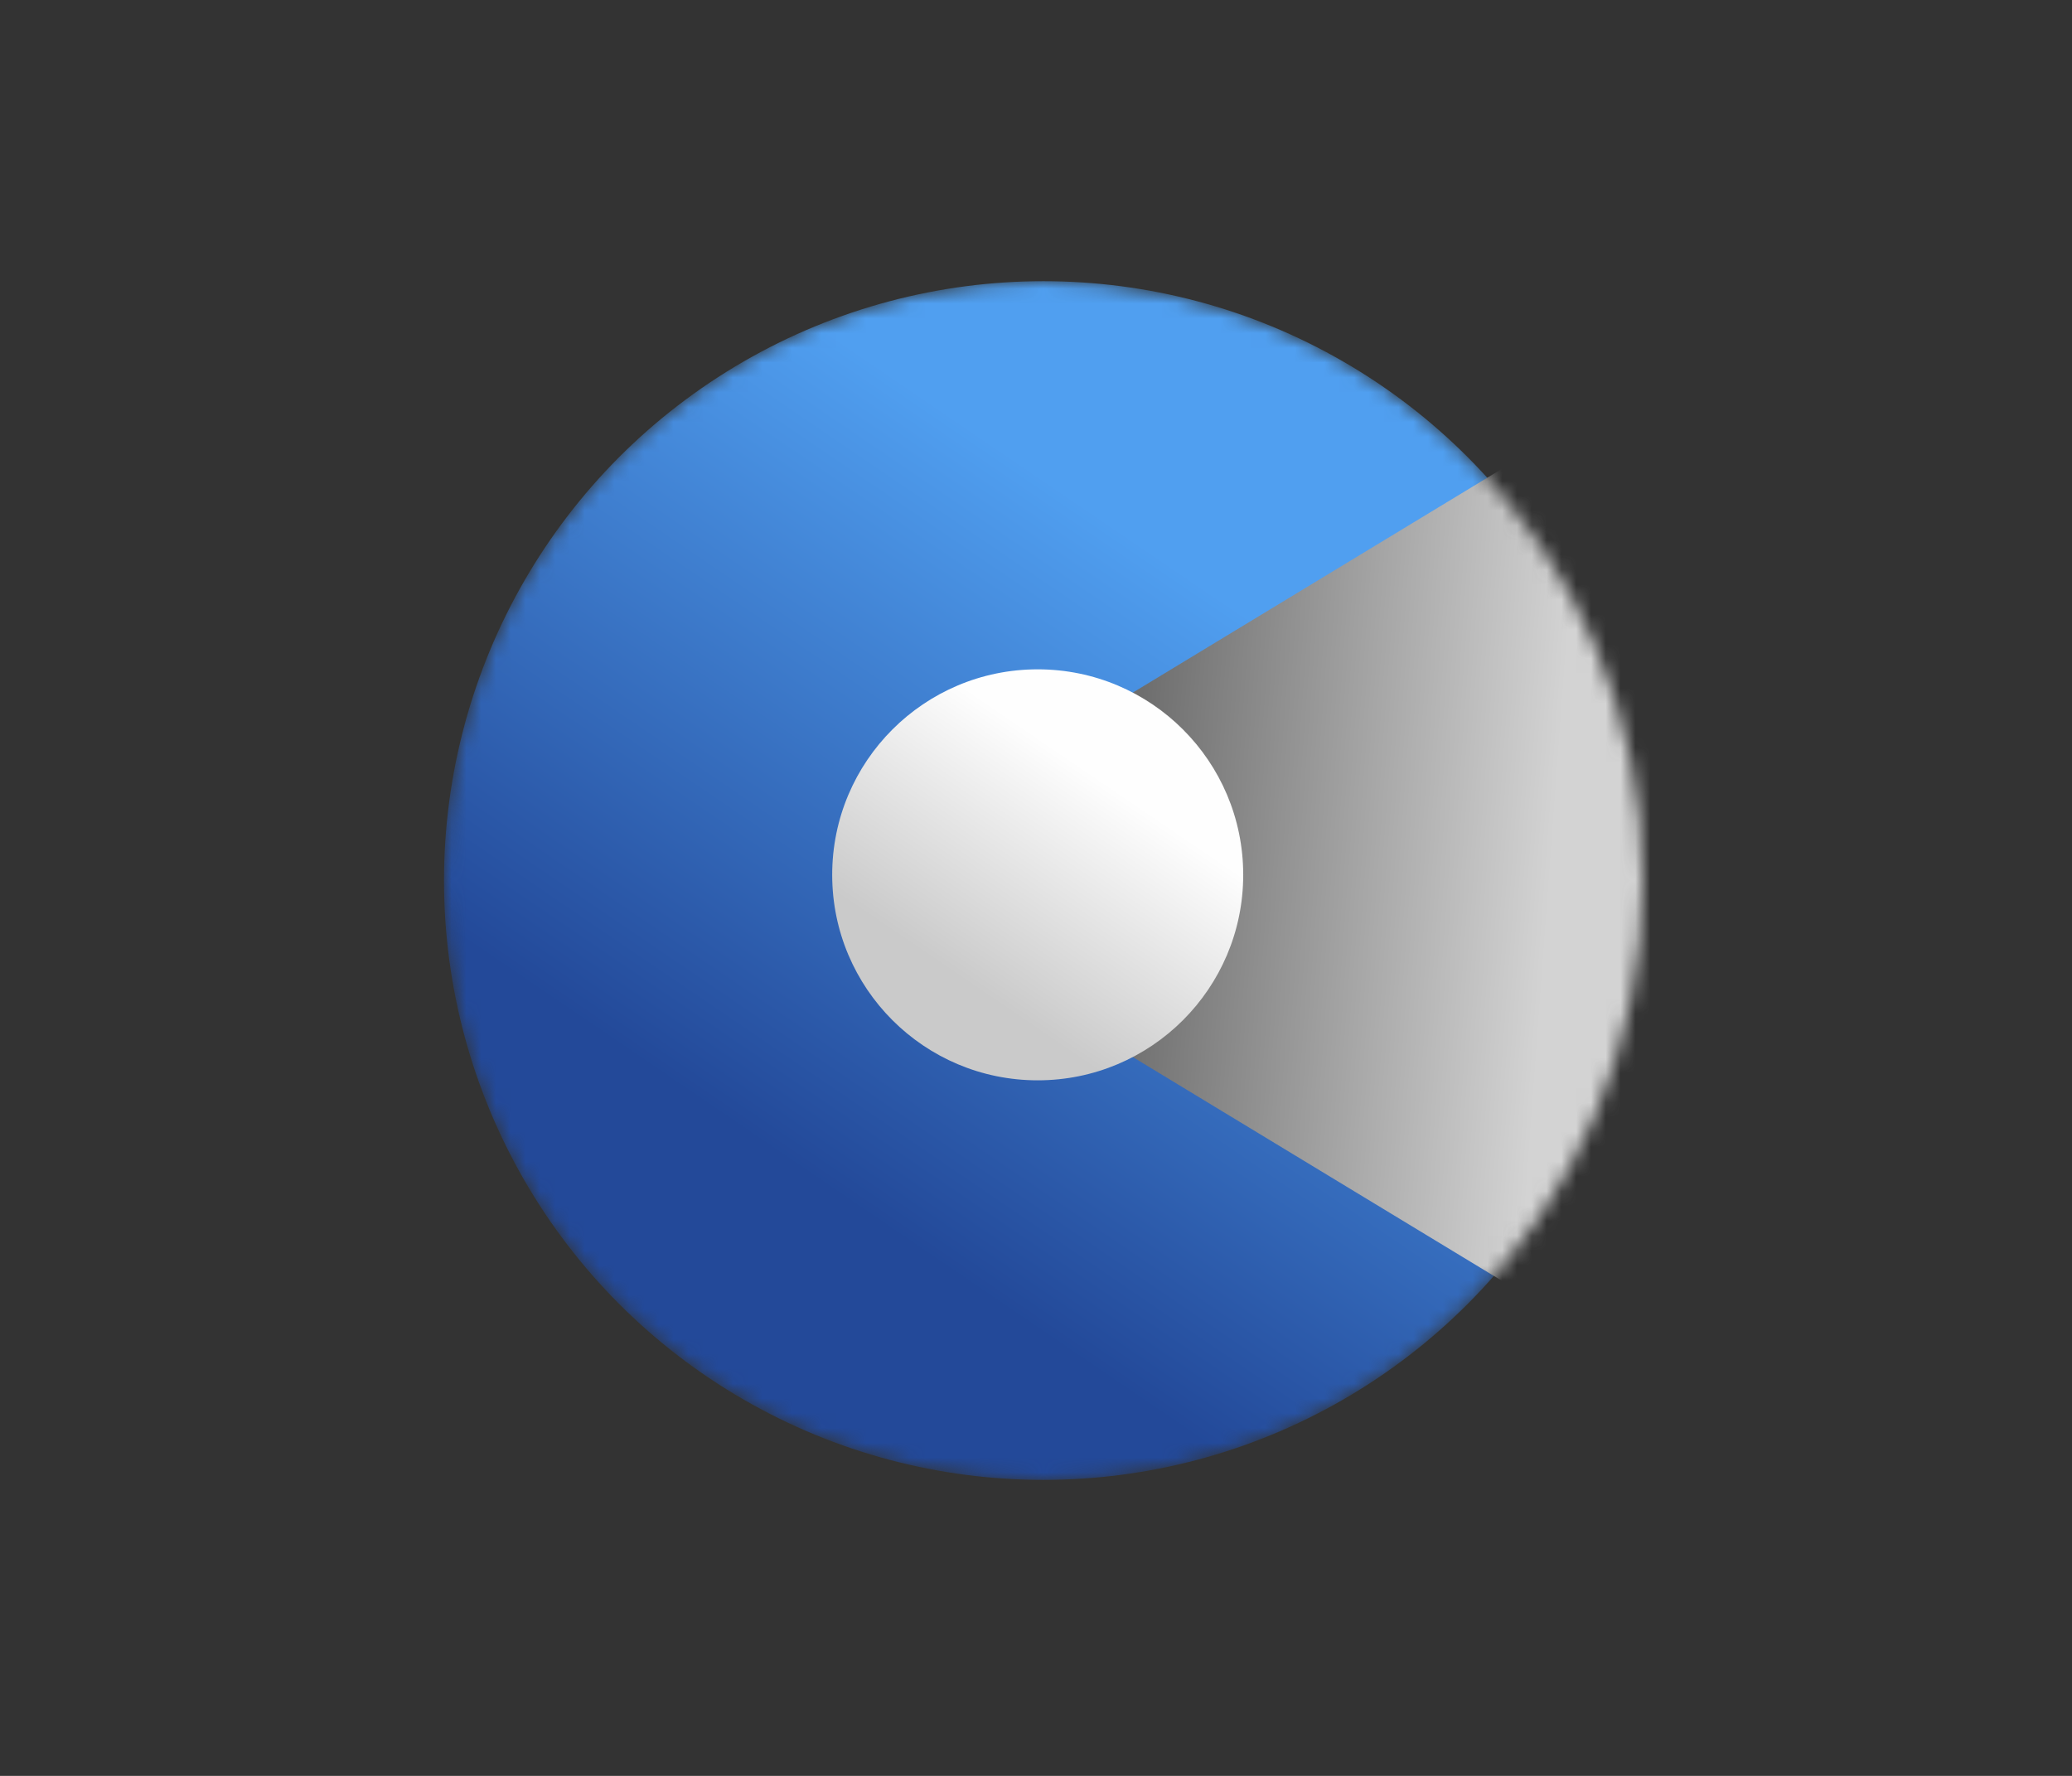 <svg width="140" height="120" viewBox="0 0 140 120" fill="none" xmlns="http://www.w3.org/2000/svg">
<rect x="0" y="0" width="140" height="120" fill="#333333" stroke="none"/>
<mask id="mask0_443_4241" style="mask-type:alpha" maskUnits="userSpaceOnUse" x="30" y="19" width="81" height="81">
<circle cx="70.5" cy="59.5" r="40.5" fill="url(#paint0_linear_443_4241)"/>
</mask>
<g mask="url(#mask0_443_4241)">
<circle cx="70.5" cy="59.5" r="40.5" fill="url(#paint1_linear_443_4241)"/>
<path d="M56.229 59.114L125.658 17.026L125.658 101.203L56.229 59.114Z" fill="url(#paint2_linear_443_4241)"/>
</g>
<circle cx="70.115" cy="59.114" r="13.886" fill="url(#paint3_linear_443_4241)"/>
<defs>
<linearGradient id="paint0_linear_443_4241" x1="82.364" y1="40.273" x2="55.364" y2="79.954" gradientUnits="userSpaceOnUse">
<stop stop-color="#509FF0"/>
<stop offset="1" stop-color="#234999"/>
</linearGradient>
<linearGradient id="paint1_linear_443_4241" x1="82.364" y1="40.273" x2="55.364" y2="79.954" gradientUnits="userSpaceOnUse">
<stop stop-color="#509FF0"/>
<stop offset="1" stop-color="#234999"/>
</linearGradient>
<linearGradient id="paint2_linear_443_4241" x1="72.429" y1="61.043" x2="114.613" y2="64.142" gradientUnits="userSpaceOnUse">
<stop stop-color="#616161"/>
<stop offset="0.76" stop-color="#D3D3D3"/>
</linearGradient>
<linearGradient id="paint3_linear_443_4241" x1="74.182" y1="52.522" x2="64.925" y2="66.127" gradientUnits="userSpaceOnUse">
<stop stop-color="#FEFEFE"/>
<stop offset="1" stop-color="#CACACA"/>
</linearGradient>
</defs>
</svg>
